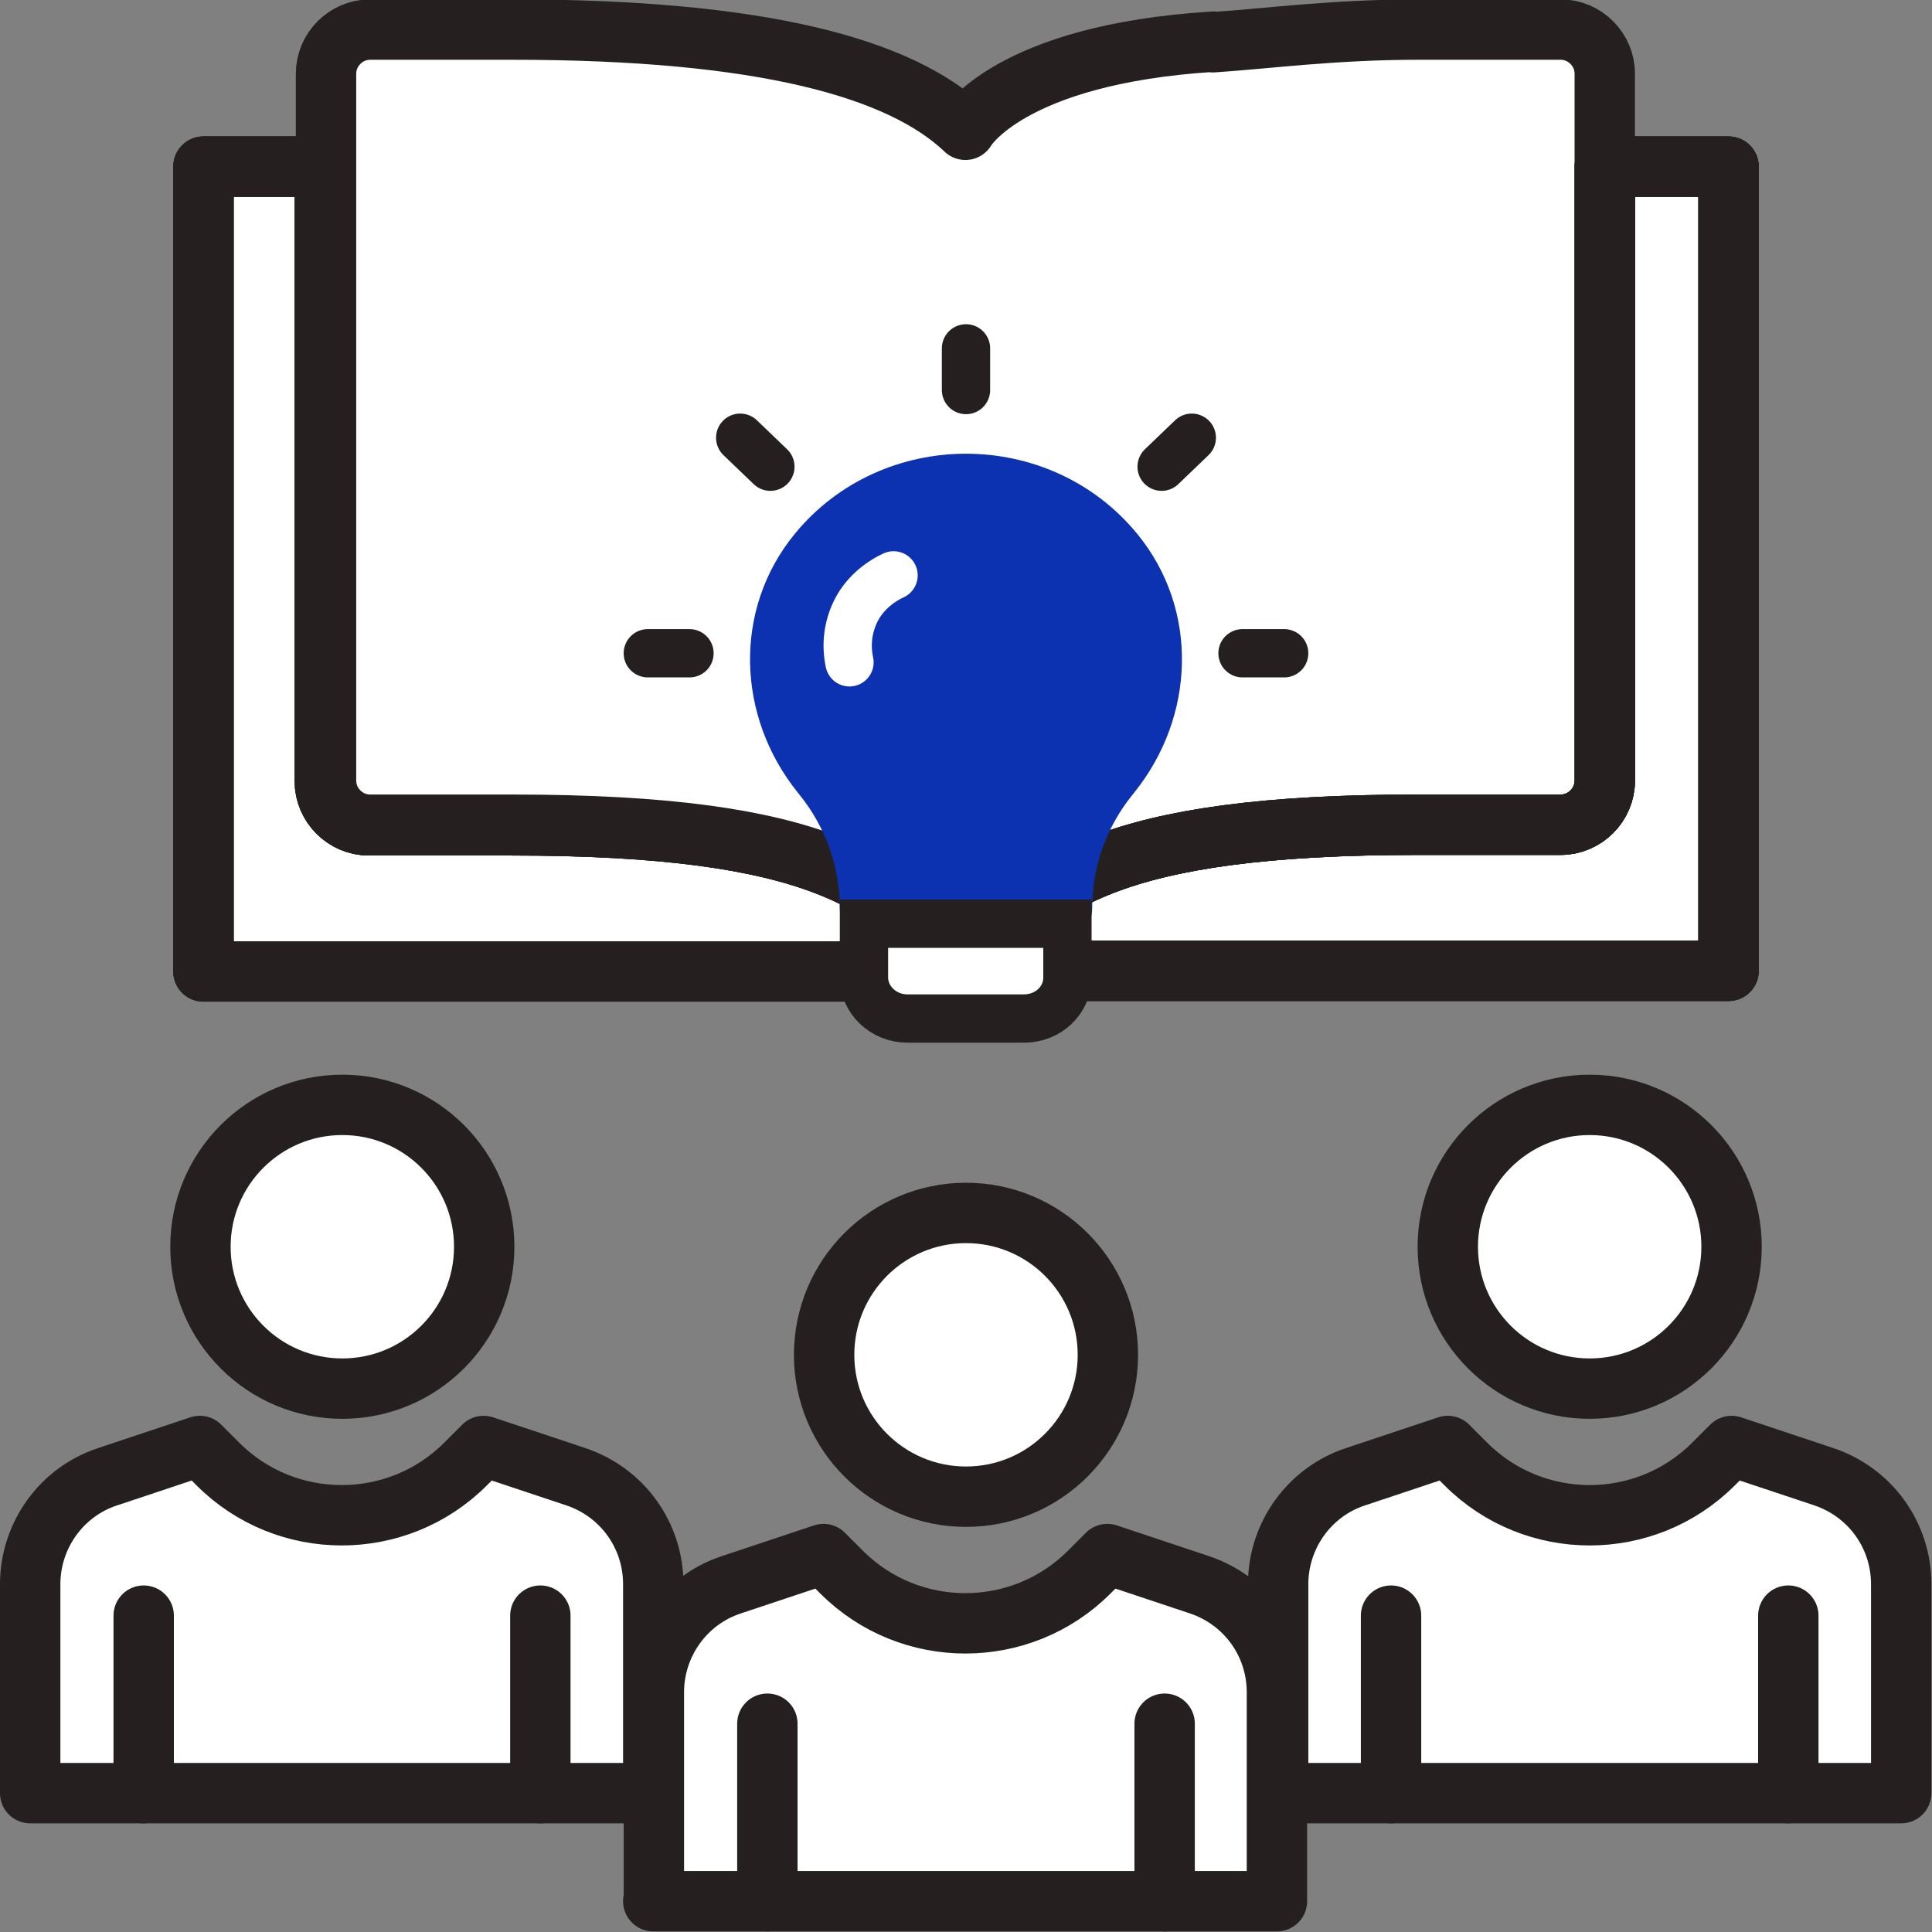 <?xml version="1.0" encoding="UTF-8"?>
<svg id="Stroke_Raw_" data-name="Stroke (Raw)" xmlns="http://www.w3.org/2000/svg" viewBox="0 0 32 32">
  <rect x="0" y="0" width="32" height="32" fill="#808080" stroke="none"/>
  <defs>
    <style>
      .cls-1 {
        stroke: #251f20;
      }

      .cls-1, .cls-2, .cls-3, .cls-4, .cls-5, .cls-6 {
        stroke-linecap: round;
      }

      .cls-1, .cls-2, .cls-4 {
        fill: #fff;
      }

      .cls-1, .cls-4, .cls-5, .cls-6 {
        stroke-miterlimit: 10;
        stroke-width: .8px;
      }

      .cls-2, .cls-3 {
        stroke-linejoin: round;
      }

      .cls-2, .cls-3, .cls-4 {
        stroke: #251f1f;
      }

      .cls-3, .cls-5 {
        fill: none;
      }

      .cls-5 {
        stroke: #fff;
      }

      .cls-6 {
        fill: #0c32b1;
        stroke: #0c32b1;
      }
    </style>
  </defs>
  <g id="L_E" data-name="L&amp;amp;E">
    <g>
      <g>
        <path class="cls-2" d="M3.37,2.76h2.01v10.18c0,.4.33.73.73.73h2.36c5.1,0,6.33.96,7.5,2.42H3.37V2.76ZM26.58,2.76h2.05v13.32h-12.64c1.17-1.46,2.4-2.42,7.5-2.42h2.36c.4,0,.73-.33.73-.73V2.76Z"/>
        <path class="cls-2" d="M20.09.7c.9-.06,2-.21,3.4-.21h2.36c.4,0,.73.33.73.73v11.71c0,.4-.33.73-.73.73h-2.36c-5.1,0-6.33.96-7.5,2.42-1.17-1.46-2.4-2.42-7.5-2.42h-2.36c-.4,0-.73-.33-.73-.73V1.22c0-.4.33-.73.73-.73h2.36c4.15,0,6.43.64,7.5,1.66,0,0,.71-1.25,4.11-1.46Z"/>
        <path class="cls-3" d="M3.37,2.76h2.01v10.18c0,.4.33.73.73.73h2.36c5.1,0,6.33.96,7.5,2.42H3.37V2.76ZM26.58,2.76h2.05v13.32h-12.64c1.17-1.46,2.4-2.42,7.5-2.42h2.36c.4,0,.73-.33.73-.73V2.76Z"/>
        <path class="cls-3" d="M3.37,2.76h2.01v10.18c0,.4.33.73.73.73h2.36c5.1,0,6.33.96,7.5,2.42H3.37V2.76ZM26.58,2.76h2.05v13.32h-12.64c1.17-1.46,2.4-2.42,7.5-2.42h2.36c.4,0,.73-.33.73-.73V2.76Z"/>
      </g>
      <g>
        <g>
          <path class="cls-6" d="M13.56,12.92l-.04-.05c-.89-1.11-.95-2.67-.05-3.77,1.29-1.58,3.77-1.58,5.06,0,.9,1.1.84,2.66-.05,3.77l-.04.05c-.49.61-.75,1.35-.75,2.12h0c0,.14-.12.26-.27.26h-2.84c-.15,0-.27-.12-.27-.26h0c0-.76-.26-1.51-.75-2.12Z"/>
          <path class="cls-4" d="M17.68,15.3v.89c0,.38-.32.68-.72.68h-1.93c-.4,0-.72-.31-.72-.68v-.89s1.25,0,1.25,0h2.12Z"/>
          <g>
            <line class="cls-1" x1="16" y1="6.46" x2="16" y2="5.77"/>
            <line class="cls-1" x1="11.42" y1="10.82" x2="10.73" y2="10.82"/>
            <line class="cls-1" x1="19.24" y1="7.73" x2="19.74" y2="7.25"/>
            <line class="cls-1" x1="12.76" y1="7.73" x2="12.26" y2="7.25"/>
            <line class="cls-1" x1="21.27" y1="10.82" x2="20.58" y2="10.82"/>
          </g>
        </g>
        <path class="cls-5" d="M14.07,10.97c-.06-.28-.03-.57.1-.84s.37-.48.63-.6"/>
      </g>
    </g>
    <g>
      <g>
        <circle class="cls-2" cx="26.33" cy="20.65" r="2.35"/>
        <path class="cls-2" d="M21.17,29.7v-3.46c0-.81.52-1.53,1.28-1.78l1.53-.51.3.3c1.13,1.13,2.97,1.13,4.1,0l.3-.3,1.53.51c.77.26,1.28.97,1.28,1.78v3.46h-10.33Z"/>
        <line class="cls-2" x1="23.04" y1="26.76" x2="23.04" y2="29.7"/>
        <line class="cls-2" x1="29.62" y1="26.76" x2="29.62" y2="29.7"/>
      </g>
      <g>
        <circle class="cls-2" cx="5.67" cy="20.65" r="2.35"/>
        <path class="cls-2" d="M.5,29.7v-3.46c0-.81.52-1.53,1.28-1.78l1.53-.51.3.3c1.13,1.13,2.97,1.13,4.1,0l.3-.3,1.53.51c.77.26,1.28.97,1.28,1.78v3.46H.5Z"/>
        <line class="cls-2" x1="2.38" y1="26.76" x2="2.38" y2="29.7"/>
        <line class="cls-2" x1="8.95" y1="26.76" x2="8.95" y2="29.7"/>
      </g>
      <g>
        <circle class="cls-2" cx="16" cy="22.44" r="2.35"/>
        <path class="cls-2" d="M10.83,31.49v-3.46c0-.81.52-1.53,1.28-1.78l1.53-.51.3.3c1.13,1.13,2.97,1.13,4.1,0l.3-.3,1.53.51c.77.26,1.28.97,1.28,1.78v3.46h-10.33Z"/>
        <line class="cls-2" x1="12.71" y1="28.55" x2="12.71" y2="31.49"/>
        <line class="cls-2" x1="19.29" y1="28.55" x2="19.29" y2="31.49"/>
      </g>
    </g>
  </g>
</svg>